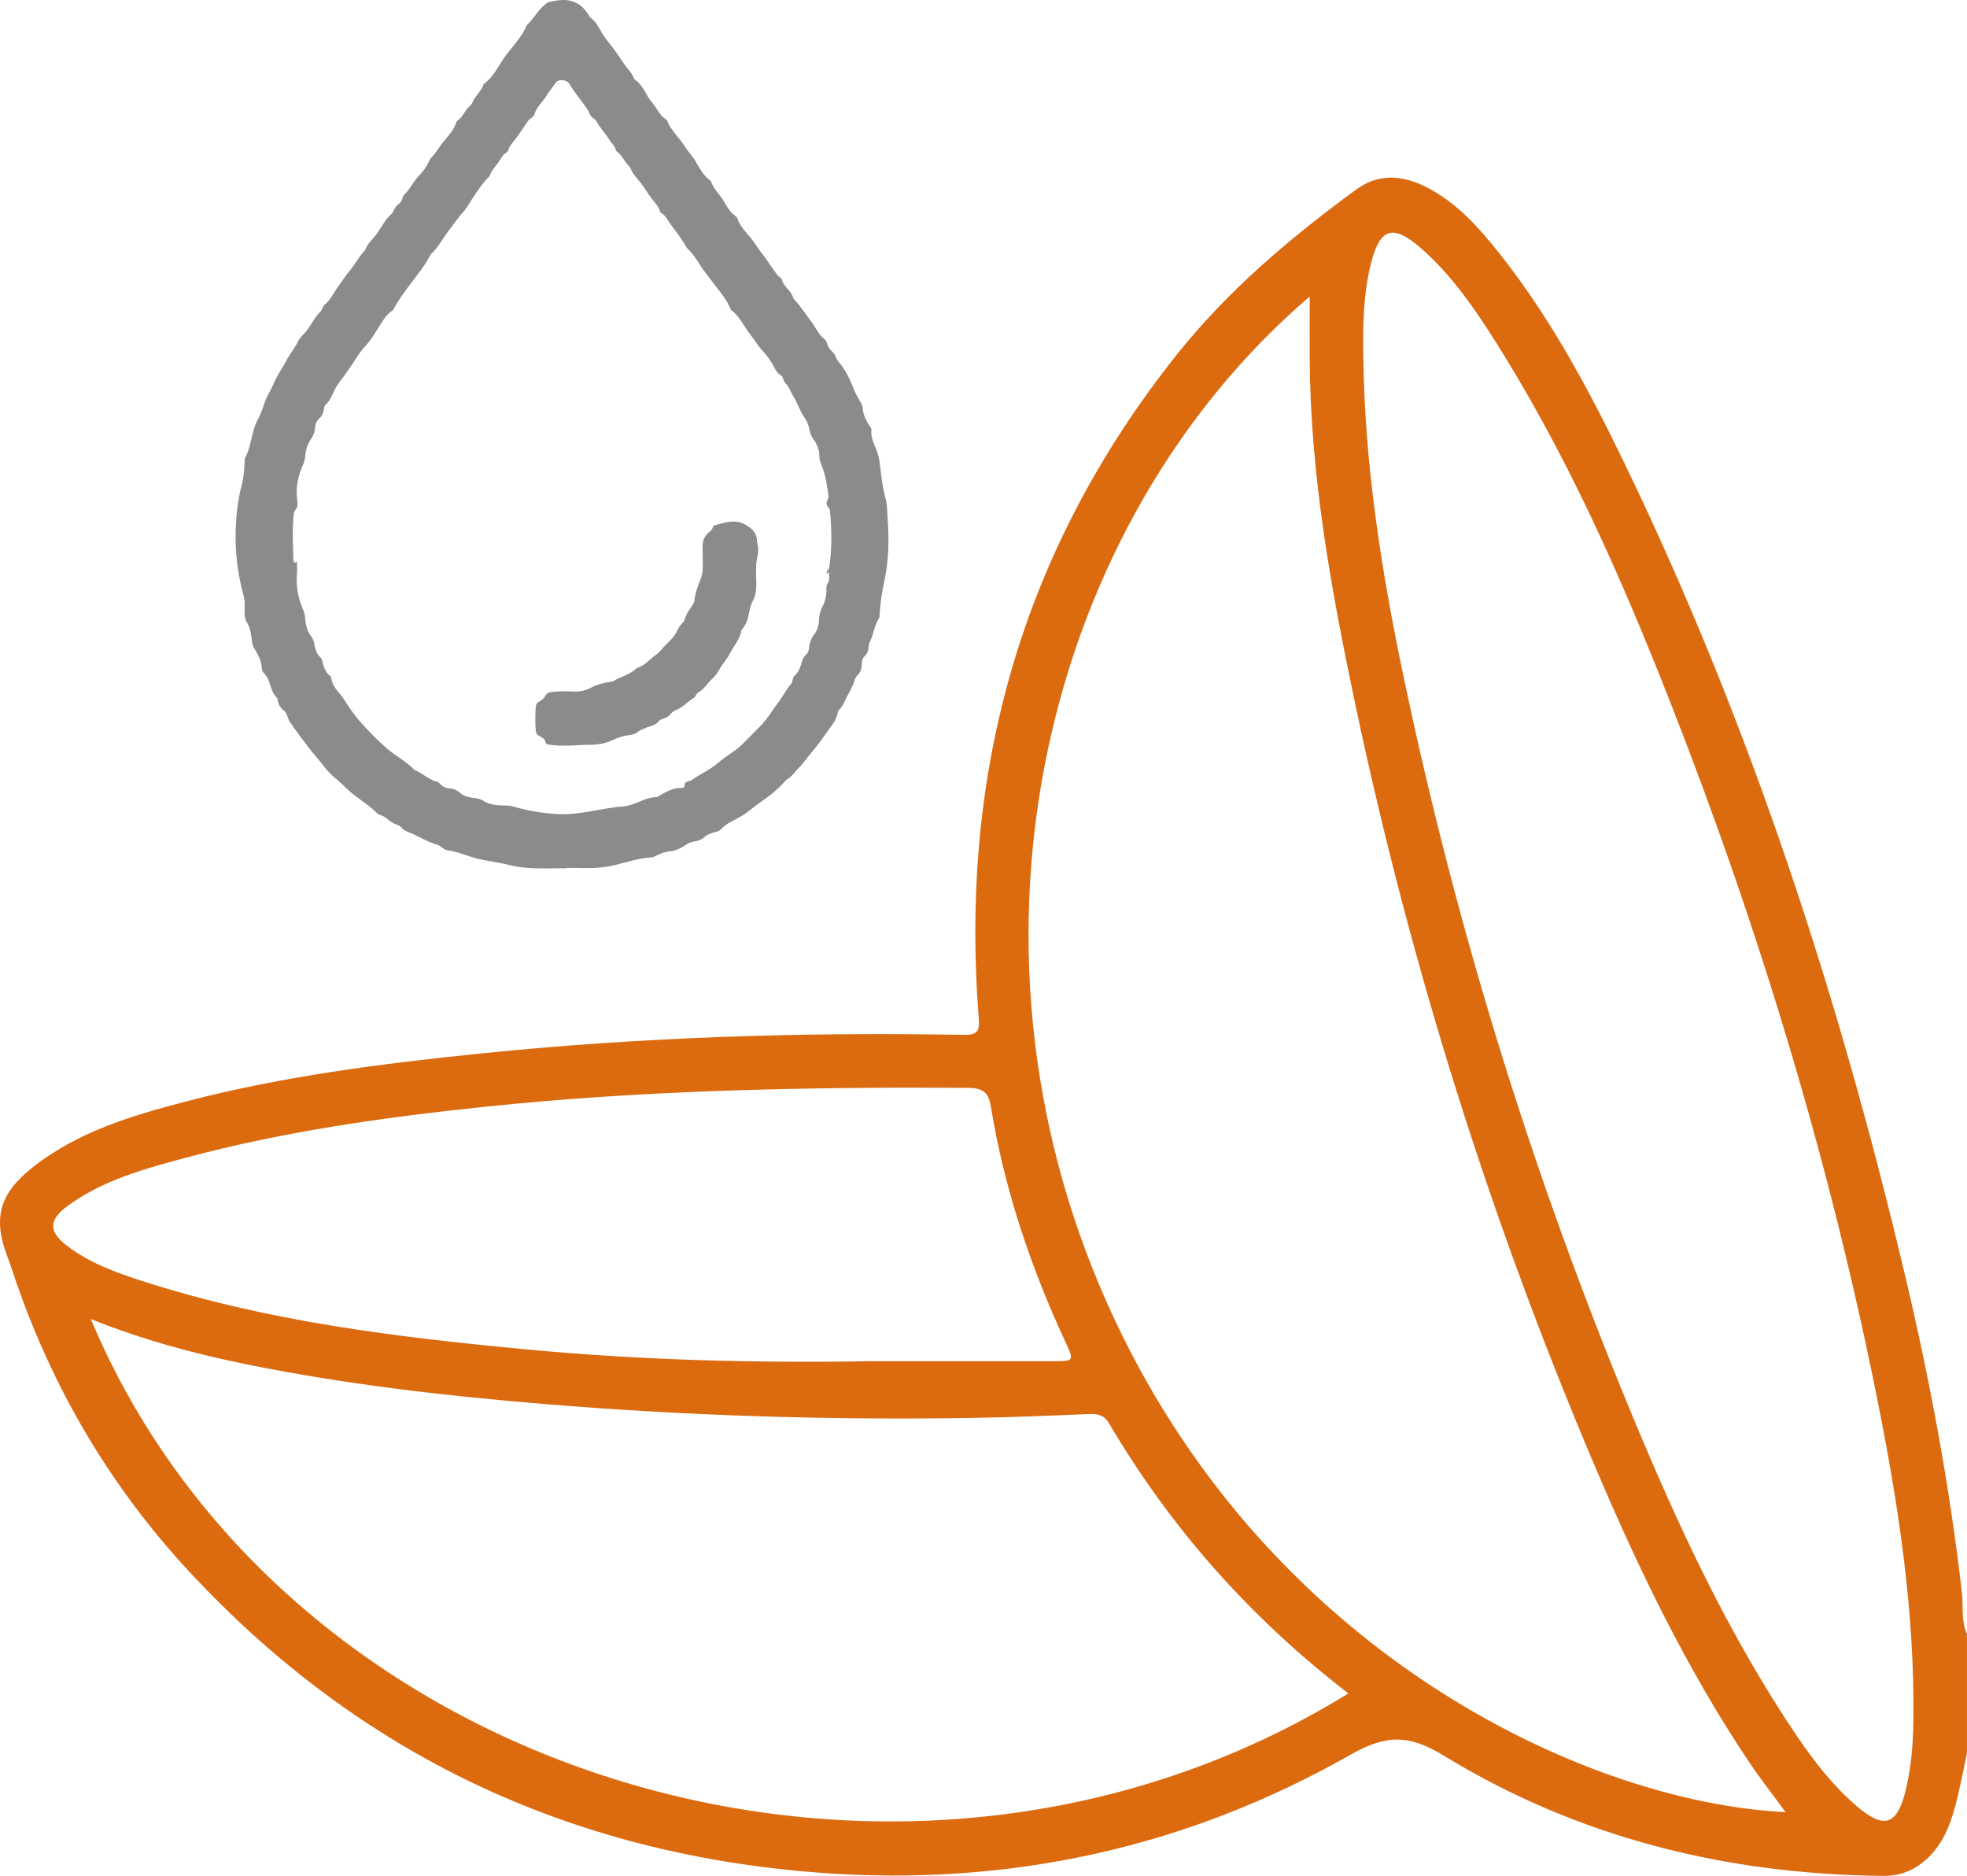 <?xml version="1.0" encoding="UTF-8"?>
<svg xmlns="http://www.w3.org/2000/svg" id="Camada_2" data-name="Camada 2" viewBox="0 0 387.65 369.64">
  <defs>
    <style>
      .cls-1 {
        fill: #dc6b10;
      }

      .cls-1, .cls-2 {
        stroke-width: 0px;
      }

      .cls-2 {
        fill: #8b8b8b;
      }
    </style>
  </defs>
  <g id="Camada_1-2" data-name="Camada 1">
    <g>
      <g>
        <path class="cls-2" d="M111.53,171.09c-4.09-.02-7.74.27-11.28-.66-2.37-.62-4.82-.79-7.15-1.5-1.62-.5-3.17-1.18-4.89-1.36-.54-.06-1.04-.57-1.55-.87-.12-.07-.22-.18-.35-.22-1.95-.49-3.62-1.61-5.45-2.36-.64-.26-1.28-.48-1.74-1.04-.25-.31-.6-.48-.96-.6-.58-.2-1.09-.51-1.56-.9-.53-.44-1.09-.83-1.76-1.03-.18-.05-.38-.14-.5-.27-1.68-1.77-3.88-2.9-5.66-4.57-.87-.82-1.76-1.68-2.7-2.46-.74-.61-1.45-1.35-2.06-2.15-1-1.32-2.13-2.54-3.14-3.85-1.26-1.64-2.49-3.3-3.66-5-.47-.68-.46-1.66-1.17-2.22-.72-.58-1.14-1.29-1.23-2.21-.01-.1-.05-.23-.12-.3-1.45-1.33-1.17-3.59-2.64-4.92-.23-.21-.35-.64-.37-.98-.08-1.48-.77-2.72-1.53-3.93-.4-.64-.39-1.36-.49-2.06-.16-1.09-.37-2.15-.97-3.1-.32-.5-.36-1.08-.39-1.66-.06-1.12.14-2.27-.16-3.35-.39-1.4-.71-2.8-.96-4.22-.59-3.35-.78-6.72-.59-10.13.14-2.55.48-5.07,1.13-7.52.42-1.58.51-3.17.59-4.78.01-.22-.01-.47.09-.65,1.3-2.39,1.2-5.22,2.55-7.65.93-1.66,1.22-3.64,2.27-5.33.51-.83.81-1.83,1.3-2.73.62-1.14,1.35-2.21,1.93-3.33.73-1.42,1.78-2.61,2.46-4.05.32-.69,1.03-1.22,1.53-1.85.99-1.24,1.62-2.72,2.76-3.83.43-.42.47-1.09.91-1.45,1.16-.93,1.72-2.31,2.56-3.46.79-1.08,1.54-2.24,2.4-3.26,1.01-1.2,1.7-2.6,2.75-3.75.07-.08.18-.15.22-.24.46-1.29,1.53-2.16,2.3-3.21.94-1.28,1.6-2.79,2.84-3.86.26-.22.42-.57.57-.89.22-.45.47-.85.92-1.13.34-.21.52-.56.65-.93.14-.42.32-.84.64-1.14,1.08-1.01,1.6-2.41,2.68-3.47.77-.76,1.5-1.78,1.99-2.85.11-.25.23-.52.41-.7,1.02-.99,1.65-2.27,2.57-3.35.91-1.08,1.93-2.16,2.38-3.58.05-.15.13-.34.25-.42,1.11-.7,1.43-2.05,2.42-2.85.28-.23.46-.54.6-.87.55-1.25,1.75-2.11,2.14-3.46,2.11-1.5,3.04-3.93,4.55-5.89,1.39-1.81,3.02-3.5,3.94-5.66.02-.05.05-.1.09-.14,1.38-1.28,2.21-3.05,3.75-4.2.25-.19.52-.29.82-.35,1.13-.23,2.26-.45,3.43-.29,1.99.28,3.3,1.46,4.25,3.13.04.07.06.17.12.21,1.22.79,1.78,2.13,2.48,3.28.82,1.33,1.89,2.44,2.76,3.72.75,1.12,1.49,2.28,2.36,3.32.39.47.74.94.98,1.51.07.17.15.39.29.48,1.71,1.13,2.18,3.17,3.45,4.6.91,1.03,1.39,2.42,2.62,3.18.15.09.3.27.35.44.3.9.9,1.59,1.45,2.35.61.84,1.36,1.6,1.87,2.43.69,1.12,1.6,2.05,2.27,3.18.75,1.27,1.43,2.63,2.67,3.55.13.1.3.21.34.35.45,1.47,1.66,2.47,2.42,3.76.6,1.01,1.23,2.17,2.25,2.94.19.15.43.33.49.54.46,1.43,1.5,2.5,2.42,3.58.9,1.06,1.56,2.26,2.43,3.33.87,1.08,1.58,2.28,2.42,3.39.38.5.68,1.06,1.22,1.42.09.06.22.13.24.22.33,1.49,1.83,2.24,2.27,3.66.06.17.18.34.31.48,1.23,1.35,2.22,2.87,3.31,4.33.86,1.16,1.44,2.58,2.66,3.48.23.17.31.45.38.71.18.65.54,1.19,1.03,1.65.29.27.52.57.65.94.27.8.88,1.35,1.35,2,.84,1.19,1.52,2.57,2.03,3.9.42,1.08.92,2.07,1.51,3.04.23.39.44.76.47,1.2.1,1.39.68,2.58,1.44,3.7.12.18.31.39.29.57-.16,1.31.34,2.52.83,3.63.75,1.71.88,3.49,1.08,5.27.19,1.64.48,3.25.91,4.83.32,1.2.27,2.45.36,3.67.34,4.3.24,8.58-.7,12.81-.45,2.03-.74,4.09-.86,6.17-.02.3-.02.64-.17.88-.87,1.4-1.02,3.06-1.73,4.51-.14.29-.23.62-.26.94-.06.76-.22,1.43-.82,1.99-.41.38-.54.94-.54,1.51,0,.85-.2,1.61-.84,2.24-.23.22-.43.52-.52.82-.41,1.4-1.19,2.62-1.83,3.92-.35.72-.66,1.44-1.24,2.01-.11.11-.25.26-.27.4-.21,1.76-1.47,2.98-2.38,4.33-.78,1.16-1.64,2.31-2.56,3.39-.96,1.11-1.77,2.36-2.8,3.39-.74.74-1.31,1.67-2.24,2.21-.14.08-.28.19-.38.31-1.47,1.74-3.29,3.11-5.13,4.38-1.23.85-2.32,1.88-3.65,2.66-1.33.77-2.88,1.35-3.95,2.55-.26.3-.66.39-1.03.49-.76.22-1.53.43-2.15.98-.59.53-1.29.8-2.07.91-.66.1-1.25.38-1.8.76-.94.64-1.96,1.09-3.11,1.19-.87.07-1.64.41-2.42.77-.35.16-.71.38-1.07.4-3.23.18-6.22,1.5-9.4,1.93-2.66.36-5.32.04-7.51.18ZM58.53,110.54c0,.88.06,1.73-.01,2.57-.23,2.51.29,4.89,1.27,7.18.18.43.29.88.33,1.35.11,1.32.33,2.6,1.17,3.7.29.39.51.84.61,1.33.22,1.04.37,2.11,1.26,2.87.15.13.25.37.3.58.3,1.18.62,2.33,1.64,3.13.12.09.19.28.21.44.22,1.77,1.68,2.83,2.54,4.21.85,1.35,1.79,2.71,2.84,3.97.79.94,1.66,1.81,2.49,2.69.9.96,1.89,1.87,2.89,2.76,1.77,1.59,3.95,2.64,5.59,4.38.07.07.19.1.29.14,1.52.62,2.68,1.92,4.35,2.24.11.02.21.17.3.27.53.61,1.2.95,2,1,.81.05,1.5.39,2.08.89.68.59,1.45.84,2.31.95.76.1,1.53.13,2.21.58.89.59,1.9.81,2.96.91.98.09,1.99-.05,2.95.23,2.96.87,5.96,1.38,9.05,1.51,4.3.19,8.4-1.21,12.63-1.51,2.32-.16,4.23-1.82,6.6-1.84.15,0,.3-.12.44-.21,1.42-.82,2.83-1.67,4.57-1.6.3.01.54-.14.51-.5-.04-.51.32-.64.69-.78.26-.09.55-.14.76-.29,1.55-1.13,3.33-1.86,4.84-3.12,1.08-.91,2.28-1.77,3.48-2.57.78-.52,1.49-1.2,2.14-1.88,1.09-1.13,2.23-2.21,3.32-3.35.28-.3.52-.63.78-.95.9-1.07,1.58-2.3,2.44-3.38.93-1.17,1.53-2.55,2.55-3.66.2-.22.22-.61.33-.92.08-.23.13-.53.29-.66.91-.74,1.22-1.78,1.52-2.84.15-.53.4-1.02.83-1.39.33-.28.48-.64.53-1.07.12-1.04.37-2,1.04-2.88.58-.75.91-1.66.94-2.67.03-.99.23-1.95.71-2.85.5-.93.72-1.94.77-2.99.03-.5-.09-1.07.22-1.51.52-.74.26-1.49.27-2.27-.31.05-.16.37-.41.33-.17-.55.41-.79.48-1.26.55-3.7.49-7.41.14-11.13-.06-.62-.74-.91-.65-1.64.06-.49.44-.84.36-1.38-.29-1.91-.53-3.84-1.25-5.65-.28-.72-.55-1.42-.56-2.21,0-1.19-.44-2.24-1.12-3.2-.37-.52-.66-1.08-.77-1.71-.18-1.03-.54-1.91-1.17-2.81-.83-1.2-1.22-2.67-2.04-3.94-.51-.79-.77-1.77-1.47-2.5-.27-.28-.46-.61-.57-.99-.1-.36-.31-.64-.63-.83-.46-.28-.75-.71-.98-1.18-.65-1.3-1.5-2.54-2.46-3.54-.91-.96-1.53-2.09-2.33-3.09-1.29-1.61-2.1-3.61-3.83-4.9-.12-.09-.16-.28-.22-.43-.61-1.47-1.62-2.72-2.58-3.95-.79-1.02-1.57-2.08-2.36-3.1-1.19-1.53-2-3.35-3.49-4.67-.06-.05-.1-.13-.14-.2-.92-1.63-2.07-3.11-3.19-4.61-.58-.78-.94-1.71-1.86-2.2-.1-.05-.16-.22-.19-.35-.2-.67-.61-1.19-1.06-1.73-.85-1.02-1.58-2.15-2.31-3.24-.82-1.23-2.05-2.2-2.52-3.67-.02-.05-.07-.09-.11-.12-.99-.87-1.42-2.22-2.53-3-.08-.06-.15-.17-.17-.27-.18-.85-.88-1.36-1.3-2.05-.73-1.19-1.71-2.19-2.39-3.4-.19-.35-.43-.64-.76-.84-.4-.24-.65-.59-.79-1.01-.17-.53-.52-.95-.84-1.4-1-1.45-2.19-2.76-3.05-4.3-.5-.9-2.19-1.05-2.75-.23-.54.8-1.2,1.56-1.66,2.35-.79,1.37-2.16,2.37-2.54,3.98-.07.27-.35.4-.57.57-.24.18-.5.37-.66.61-1.11,1.62-2.18,3.26-3.44,4.78-.15.18-.27.42-.32.65-.1.4-.32.68-.66.9-.45.28-.72.71-.99,1.17-.68,1.14-1.73,2.05-2.16,3.35-.03.09-.14.16-.22.24-1.1,1.06-1.92,2.36-2.78,3.6-.79,1.14-1.44,2.46-2.34,3.41-.92.98-1.62,2.11-2.44,3.13-1.32,1.64-2.24,3.59-3.81,5.05-.04.04-.07.09-.09.13-1.04,2.07-2.54,3.84-3.91,5.69-1.18,1.6-2.4,3.16-3.29,4.94-.06.12-.15.24-.26.31-1.33.84-2.02,2.22-2.82,3.46-.81,1.25-1.59,2.57-2.58,3.61-1.08,1.13-1.81,2.45-2.65,3.69-.83,1.23-1.71,2.47-2.61,3.63-1.03,1.33-1.27,3.1-2.58,4.23-.21.18-.21.61-.29.92-.16.61-.33,1.24-.83,1.67-.61.52-.86,1.2-.91,1.95-.07.91-.45,1.7-.94,2.42-.54.8-.82,1.65-.93,2.59-.08.7-.12,1.41-.43,2.08-1.05,2.28-1.55,4.66-1.2,7.18.08.58.15,1.22-.28,1.73-.26.31-.37.66-.41,1.05-.34,2.95-.13,5.9-.07,8.85,0,.11.01.22.06.32.21.48.43.36.66-.03Z"></path>
        <path class="cls-2" d="M138.48,109.79c0-.55.04-1.1,0-1.64-.11-1.36.23-2.52,1.37-3.37.28-.21.53-.48.61-.85.04-.2.18-.35.37-.41,1.99-.56,4.01-1.25,6.01-.16,1.18.65,2.27,1.48,2.32,3.04,0,.19.04.38.09.57.22.97.23,1.89-.01,2.9-.38,1.6-.21,3.27-.19,4.9.02,1.28-.05,2.5-.7,3.65-.48.85-.64,1.8-.81,2.74-.18.98-.54,1.89-1.16,2.68-.1.13-.26.26-.28.4-.26,1.77-1.52,3.05-2.28,4.57-.55,1.12-1.46,2.02-2.07,3.13-.4.73-.97,1.47-1.53,1.96-.89.79-1.44,1.92-2.53,2.49-.49.25-.55.89-1.01,1.16-1.19.71-2.07,1.86-3.43,2.34-.46.16-.84.52-1.17.89-.36.4-.78.68-1.3.81-.46.12-.85.34-1.16.72-.54.66-1.39.73-2.12,1.02-.67.27-1.33.5-1.9.96-.52.41-1.15.5-1.77.59-1.04.15-2.03.42-2.98.9-1.45.73-3.02.97-4.63.98-2.63.02-5.25.38-7.88-.01-.43-.06-.75-.04-.87-.61-.12-.59-.72-.86-1.21-1.13-.44-.24-.63-.56-.67-1.03-.13-1.58-.12-3.17,0-4.75.03-.45.26-.76.65-.97.5-.26.95-.61,1.2-1.09.33-.63.83-.8,1.47-.85,1.07-.08,2.13-.15,3.2-.08,1.47.1,2.88.06,4.27-.69,1.24-.67,2.65-1.03,4.08-1.21.11-.01.23-.02.32-.08,1.41-.88,3.1-1.23,4.39-2.33.17-.14.34-.32.53-.38,1.5-.46,2.41-1.74,3.64-2.58.61-.41,1.04-1.08,1.56-1.6.94-.95,2.01-1.85,2.58-3.13.23-.53.57-.99.96-1.43.18-.2.42-.42.47-.66.25-1.23,1.11-2.11,1.7-3.15.09-.16.22-.34.23-.52.13-1.63.75-3.1,1.32-4.61.49-1.29.32-2.7.33-4.07Z"></path>
      </g>
      <path class="cls-1" d="M387.65,345.47c-.78,3.54-1.42,7.12-2.37,10.62-1.13,4.18-2.84,8.11-6.36,10.91-2.24,1.78-4.82,2.67-7.7,2.64-30.99-.29-60.22-7.51-86.72-23.71-6.81-4.16-11.31-4.16-18.23-.23-32.49,18.49-67.67,26.13-104.98,23.3-48.99-3.72-90.54-23.26-124.03-59.35-15.54-16.75-26.92-36.08-34.31-57.73-.49-1.43-.93-2.87-1.48-4.28-2.87-7.41-1.66-12.26,4.6-17.32,8.96-7.24,19.74-10.44,30.59-13.28,19.05-4.97,38.52-7.45,58.08-9.45,31.67-3.24,63.42-4.24,95.23-3.67,2.99.05,3.09-1.05,2.9-3.53-3.76-48.41,8.52-92.06,38.88-130.3,10.13-12.76,22.43-23.17,35.5-32.73,4.36-3.19,8.97-2.89,13.58-.62,5.32,2.62,9.39,6.77,13.1,11.26,10.91,13.23,18.95,28.23,26.35,43.56,24.67,51.1,42.13,104.71,55.18,159.83,4.88,20.59,8.76,41.36,11.18,62.39.31,2.73-.2,5.57,1,8.2v23.48ZM258.11,58.43c-52.01,44.55-71.96,126.21-40.05,198.07,30.39,68.44,93.74,98.6,133.83,100.58-2.48-3.4-5.04-6.67-7.34-10.1-12.23-18.29-21.73-38.04-30.3-58.22-20.56-48.4-36.24-98.36-47.12-149.82-4.77-22.57-8.9-45.22-9.02-68.4-.02-3.88,0-7.75,0-12.11ZM265.73,333.69c-19.29-14.87-34.95-32.5-47.13-53.17-1.02-1.73-2.3-1.96-4.06-1.88-7.69.32-15.38.64-23.08.76-28.15.45-56.26-.43-84.33-2.75-19.48-1.61-38.85-3.85-58.01-7.7-10.55-2.12-20.92-4.9-31.22-9.03,38.15,90.94,160.02,127.95,247.83,73.77ZM268.67,69.92c.23,21.25,3.5,42.17,7.83,62.89,10.43,49.86,25.4,98.36,44.9,145.42,9.16,22.12,19.2,43.83,32.67,63.76,3.4,5.03,7.11,9.81,11.73,13.81,5.47,4.73,8.07,3.94,9.76-3.01,1.08-4.43,1.46-8.95,1.52-13.5.31-21.42-2.89-42.48-7.07-63.37-9.39-46.98-23.23-92.67-40.72-137.25-9.89-25.22-20.84-49.96-35.52-72.86-3.95-6.17-8.24-12.11-13.81-16.97-5.44-4.74-8.02-3.91-9.77,3.04-1.49,5.93-1.61,11.97-1.52,18.04ZM171.75,268.22c11.98,0,23.97.02,35.95,0,4.01,0,4-.05,2.22-3.9-6.86-14.79-12.01-30.13-14.64-46.25-.48-2.94-1.67-3.69-4.63-3.71-31.8-.19-63.56.43-95.23,3.74-19.8,2.07-39.47,4.85-58.73,10.01-8.14,2.18-16.34,4.4-23.3,9.47-3.92,2.85-3.85,5.14,0,8.04,4.28,3.23,9.28,5.06,14.31,6.69,24.83,8.08,50.57,11.2,76.4,13.62,22.49,2.11,45.07,2.67,67.65,2.29Z"></path>
    </g>
  </g>
</svg>

